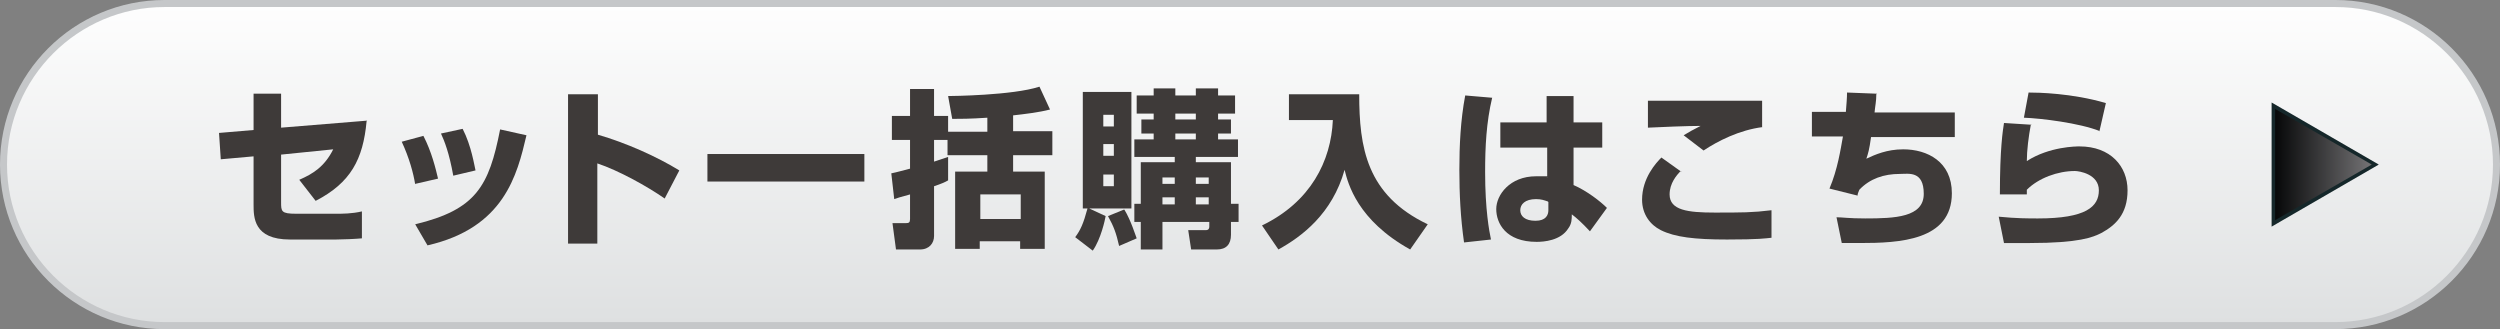 <?xml version="1.0" encoding="UTF-8"?>
<svg id="_レイヤー_2" data-name="レイヤー 2" xmlns="http://www.w3.org/2000/svg" xmlns:xlink="http://www.w3.org/1999/xlink" viewBox="0 0 426.9 56.2">
  <rect x="0" y="0" width="426.9" height="56.2" fill="#808080" stroke="none"/>
  <defs>
    <style>
      .cls-1 {
        fill: #3e3a39;
      }

      .cls-2 {
        fill: url(#linear-gradient-2);
      }

      .cls-3 {
        fill: #15272a;
      }

      .cls-4 {
        fill: #c5c7c9;
      }

      .cls-5 {
        fill: url(#linear-gradient);
      }
    </style>
    <linearGradient id="linear-gradient" x1="213.4" y1="-.9" x2="213.4" y2="57.1" gradientUnits="userSpaceOnUse">
      <stop offset="0" stop-color="#fff"/>
      <stop offset="1" stop-color="#dddfe0"/>
    </linearGradient>
    <linearGradient id="linear-gradient-2" x1="1149.6" y1="1261" x2="1149.6" y2="1277.1" gradientTransform="translate(1665.4 -1121.5) rotate(90)" gradientUnits="userSpaceOnUse">
      <stop offset="0" stop-color="#706f71"/>
      <stop offset="1" stop-color="#050607"/>
    </linearGradient>
  </defs>
  <g id="_デザイン" data-name="デザイン">
    <g>
      <g>
        <path class="cls-5" d="M28.1,55.6C12.9,55.6.6,43.3.6,28.1S12.9.6,28.1.6h370.7c15.2,0,27.5,12.3,27.5,27.5s-12.3,27.5-27.5,27.5H28.1Z"/>
        <path class="cls-4" d="M398.8,1.2c14.8,0,26.9,12.1,26.9,26.9s-12.1,26.9-26.9,26.9H28.1c-14.8,0-26.9-12.1-26.9-26.9S13.3,1.2,28.1,1.2h370.7M398.8,0H28.1C12.6,0,0,12.6,0,28.1s12.6,28.1,28.1,28.1h370.7c15.5,0,28.1-12.6,28.1-28.1S414.3,0,398.8,0h0Z"/>
      </g>
      <g>
        <polygon class="cls-2" points="388.2 18 405.6 28.1 388.2 38.2 388.2 18"/>
        <path class="cls-3" d="M388.5,18.6l16.5,9.5-16.5,9.5v-19.1M387.9,17.5v21.2l18.3-10.6-18.3-10.6h0Z"/>
      </g>
      <g>
        <path class="cls-1" d="M62.6,20.7c-.6,6.5-2.7,10.5-8.7,13.6l-2.8-3.6c2.3-1,4.3-2.2,5.8-5.2l-8.9.9v8.1c0,1.6,0,2,2.6,2h6.7c1.2,0,2.8,0,4.5-.4v4.6c-1,.1-3.3.2-4.4.2h-7.9c-6.2,0-6.2-3.8-6.2-6v-8.2l-5.6.5-.3-4.5,5.9-.5v-6.2h4.7v5.8l14.7-1.2Z"/>
        <path class="cls-1" d="M70.9,31.5c-.3-1.9-1-4.5-2.3-7.3l3.7-1c1.4,2.7,2.1,5.6,2.5,7.3l-3.9.9ZM70.9,38.3c10.4-2.5,12.6-6.5,14.5-16.2l4.5,1c-1.6,6.8-3.8,15.8-16.9,18.8l-2.1-3.6ZM77.4,30c-.7-3.9-1.5-5.9-2.1-7.2l3.7-.8c1.5,2.9,2,6.3,2.2,7.1l-3.8.9Z"/>
        <path class="cls-1" d="M102.1,16.1v6.9c4.8,1.4,10,3.7,13.9,6.1l-2.5,4.8c-3-2.1-7.9-4.8-11.5-6v13.7h-5v-25.5h5Z"/>
        <path class="cls-1" d="M120.8,26.3h26.8v4.7h-26.8v-4.7Z"/>
        <path class="cls-1" d="M161.8,23.9h-2.3v3.7c1.2-.4,1.8-.6,2.4-.8v4c-.5.3-1.2.6-2.4,1v8.5c0,1.2-.8,2.3-2.4,2.3h-4.1l-.6-4.5h2.3c.5,0,.7-.1.7-.7v-4.2c-1.8.5-2.2.6-2.7.8l-.5-4.4c1-.2,2-.5,3.2-.8v-4.9h-3.1v-4.1h3.1v-4.6h4.1v4.6h2.4v2.7h6.7v-2.4c-3,.2-4.7.2-6,.2l-.7-3.9c.5,0,11-.1,15.6-1.6l1.8,3.9c-1.9.5-4.5.8-6.3,1v2.7h6.7v4.1h-6.7v2.8h5.4v13.2h-4.2v-1.3h-6.9v1.3h-4.2v-13.2h5.5v-2.8h-6.8v-2.7ZM167.4,33.2v4.2h6.9v-4.2h-6.9Z"/>
        <path class="cls-1" d="M183.6,40.5c.9-1.2,1.4-2.3,2.1-4.9h-.8V15.7h8.3v19.9h-7.2l2.8,1.3c-.1.6-.8,3.9-2.2,5.9l-3-2.3ZM188.4,19.6v2h1.8v-2h-1.8ZM188.4,24.6v2h1.8v-2h-1.8ZM188.4,29.8v2h1.8v-2h-1.8ZM192,35.8c1.1,1.8,1.9,4.4,2.1,4.9l-3,1.3c-.5-2.2-.9-3.3-1.9-5.1l2.7-1.1ZM197,15.1h3.7v1.2h3.5v-1.2h3.8v1.2h2.9v3.1h-2.9v1h2.2v2.4h-2.2v1h3.4v3h-7.2v.9h6v7.1h1.3v3.1h-1.3v2.2c0,1.6-.8,2.5-2.4,2.5h-4.4l-.5-3.3h3c.5,0,.6-.3.6-.6v-.8h-8v4.7h-3.7v-4.7h-1.1v-3.1h1.1v-7.1h5.8v-.9h-6.9v-3h3.3v-1h-2.1v-2.4h2.1v-1h-2.9v-3.1h2.9v-1.2ZM198.5,30.3v1.1h2.1v-1.1h-2.1ZM198.5,33.7v1.2h2.1v-1.2h-2.1ZM200.7,19.4v1h3.5v-1h-3.5ZM200.7,22.8v1h3.5v-1h-3.5ZM204.2,30.3v1.1h2.2v-1.1h-2.2ZM204.2,33.7v1.2h2.2v-1.2h-2.2Z"/>
        <path class="cls-1" d="M220.1,16.1h12c0,9,1.2,17.2,11.7,22.2l-3,4.3c-9-5-10.6-11.2-11.2-13.6-2.1,7.5-7.3,11.4-11.3,13.6l-2.8-4.1c8.3-4,11.8-11,12.1-18h-7.5v-4.4Z"/>
        <path class="cls-1" d="M254.8,16.7c-1,4.2-1.2,8.4-1.2,12.7,0,6.4.7,10.1,1,11.5l-4.6.5c-.6-4.2-.8-8.3-.8-12.4s.2-8.5,1-12.7l4.7.4ZM264.1,20.9v-4.5h4.6v4.5h4.9v4.3h-4.9v6.4c2.3,1,4.6,2.8,5.7,3.9l-2.9,4c-1.4-1.5-2.3-2.3-3.1-2.9,0,.8,0,1.6-.6,2.4-1.3,2.1-4.2,2.3-5.4,2.3-5.3,0-6.9-3.2-6.9-5.6s2.3-5.6,6.8-5.6,1.4,0,1.9.2v-5.1h-8v-4.3h7.9ZM264.3,34.4c-.6-.2-1.1-.4-2-.4-1.9,0-2.7.9-2.7,1.9s.8,1.8,2.6,1.8,2.2-1,2.2-1.8v-1.4Z"/>
        <path class="cls-1" d="M287,29.2c-.7.7-1.9,2.1-1.9,4,0,2.7,3.1,3.1,7.7,3.1s6.5,0,9.7-.4v4.7c-1,.1-2.1.3-7.6.3s-8.9-.4-11.3-1.6c-1.8-.9-3.2-2.7-3.2-5.2,0-3.7,2.4-6.3,3.3-7.2l3.5,2.5ZM301,21.7c-4,.5-7.7,2.4-10.1,4l-3.4-2.6c1-.6,1.5-.9,2.9-1.6-2.2,0-7.1.2-9,.3v-4.6c1.4,0,1.6,0,3.5,0s15.8,0,16,0v4.5Z"/>
        <path class="cls-1" d="M320.4,16.1c0,1.2-.2,2-.3,3.1h13.7v4.2h-14.3c-.3,2.2-.5,2.8-.8,3.7,1.5-.7,3.5-1.6,6.3-1.6,4.1,0,8.3,2.1,8.3,7.5,0,8.1-9,8.5-15.7,8.5s-2.1,0-3.1,0l-.9-4.4c1,0,2.1.2,4.9.2,5.1,0,10-.2,10-4.2s-2.6-3.4-4.1-3.4c-2.7,0-5.1.8-6.9,2.7-.2.5-.3.7-.3,1l-4.8-1.2c1.4-3.3,1.9-6.7,2.3-8.9h-5.3v-4.2h5.8c.1-1.3.2-2.4.2-3.3l5.1.2Z"/>
        <path class="cls-1" d="M346.8,21.2c-.4,2.1-.7,4.5-.7,6.3,3.9-2.5,8.5-2.5,9-2.5,5.3,0,8.2,3.4,8.2,7.5s-2.1,6-4.5,7.3c-1.4.7-3.7,1.7-12.2,1.7s-3.3,0-4.4,0l-.9-4.5c3,.3,5.1.3,6.7.3,8.2,0,10.4-2,10.4-4.8s-3.4-3.3-4.1-3.3c-2.9,0-6.2,1.2-8.2,3.2v.8h-4.6c0-7.9.5-10.9.7-12.2l4.7.3ZM358.6,22.4c-3.5-1.4-10.1-2.2-13-2.3l.8-4.3c1.6,0,7.4.1,13.2,1.8l-1.1,4.8Z"/>
      </g>
    </g>
  </g>
</svg>